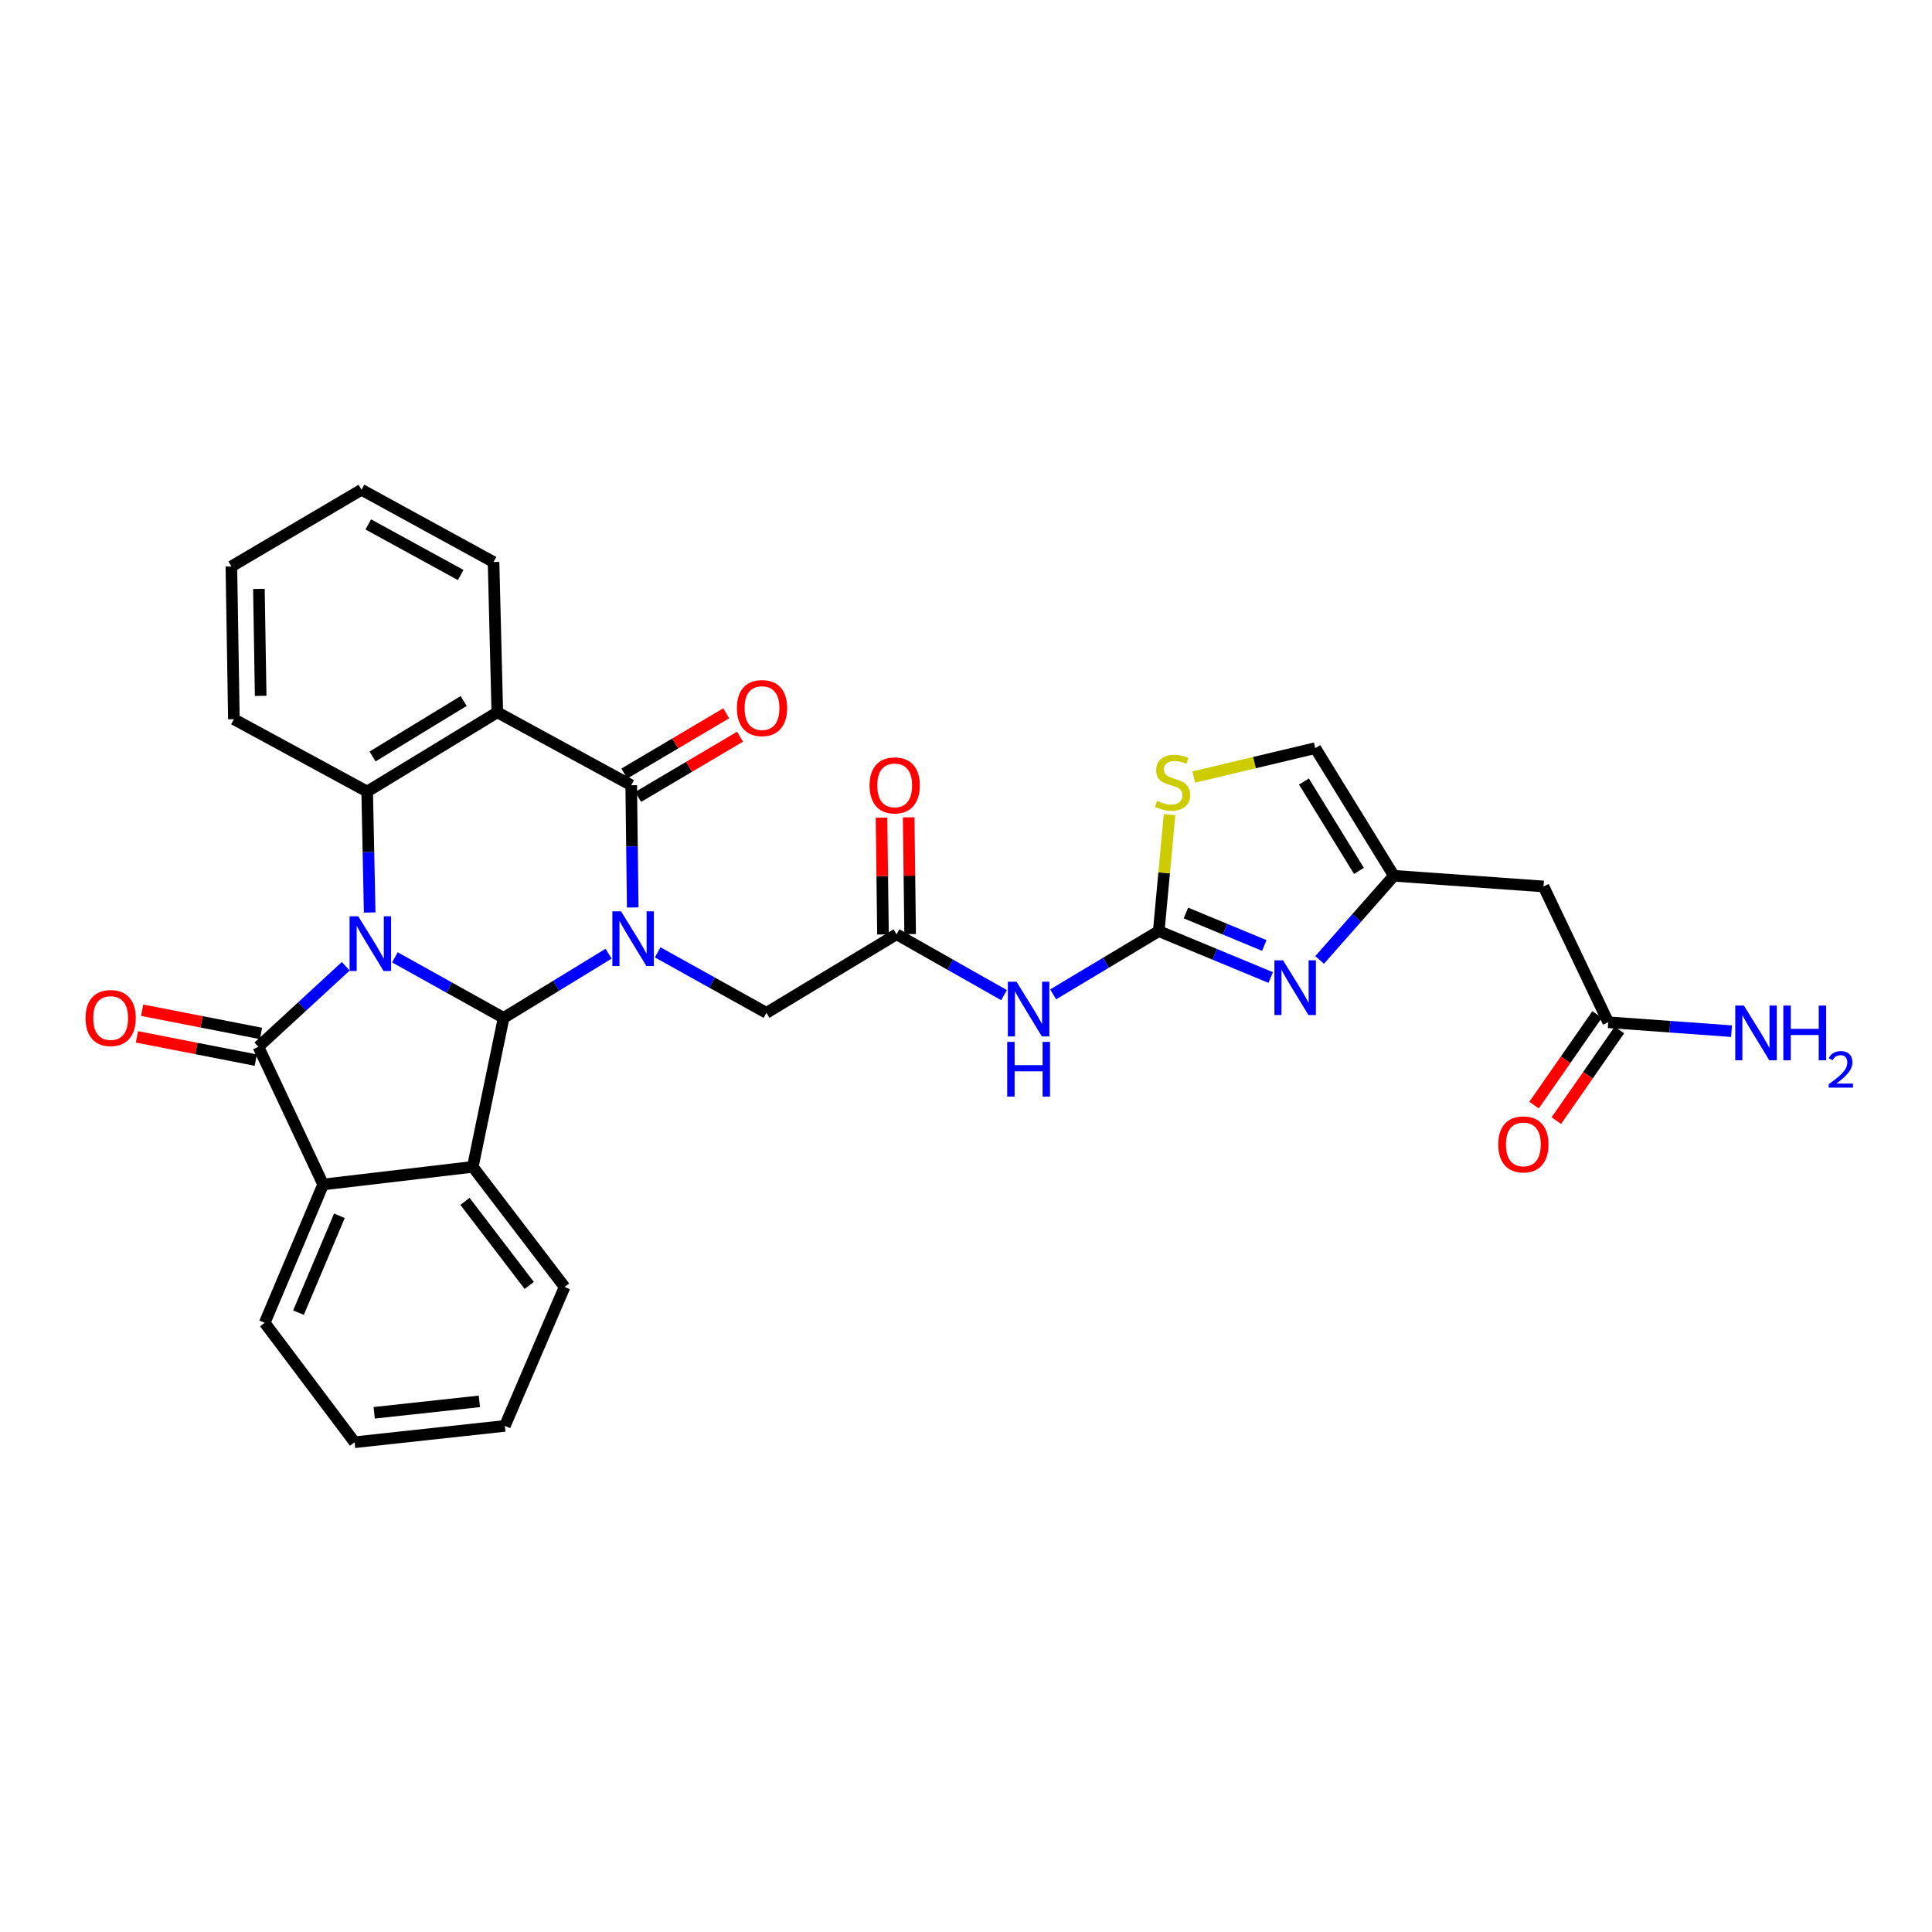 <?xml version='1.0' encoding='iso-8859-1'?>
<svg version='1.1' baseProfile='full'
              xmlns='http://www.w3.org/2000/svg'
                      xmlns:rdkit='http://www.rdkit.org/xml'
                      xmlns:xlink='http://www.w3.org/1999/xlink'
                  xml:space='preserve'
width='1000px' height='1000px' viewBox='0 0 1000 1000'>
<!-- END OF HEADER -->
<rect style='opacity:1.0;fill:#FFFFFF;stroke:none' width='1000' height='1000' x='0' y='0'> </rect>
<path class='bond-1' d='M 204.396,495.516 L 232.532,511.186' style='fill:none;fill-rule:evenodd;stroke:#0000FF;stroke-width:6px;stroke-linecap:butt;stroke-linejoin:miter;stroke-opacity:1' />
<path class='bond-1' d='M 232.532,511.186 L 260.668,526.856' style='fill:none;fill-rule:evenodd;stroke:#000000;stroke-width:6px;stroke-linecap:butt;stroke-linejoin:miter;stroke-opacity:1' />
<path class='bond-2' d='M 178.972,500.144 L 156.359,520.977' style='fill:none;fill-rule:evenodd;stroke:#0000FF;stroke-width:6px;stroke-linecap:butt;stroke-linejoin:miter;stroke-opacity:1' />
<path class='bond-2' d='M 156.359,520.977 L 133.745,541.81' style='fill:none;fill-rule:evenodd;stroke:#000000;stroke-width:6px;stroke-linecap:butt;stroke-linejoin:miter;stroke-opacity:1' />
<path class='bond-5' d='M 191.347,472.306 L 190.698,441.004' style='fill:none;fill-rule:evenodd;stroke:#0000FF;stroke-width:6px;stroke-linecap:butt;stroke-linejoin:miter;stroke-opacity:1' />
<path class='bond-5' d='M 190.698,441.004 L 190.049,409.702' style='fill:none;fill-rule:evenodd;stroke:#000000;stroke-width:6px;stroke-linecap:butt;stroke-linejoin:miter;stroke-opacity:1' />
<path class='bond-0' d='M 314.998,493.628 L 287.833,510.242' style='fill:none;fill-rule:evenodd;stroke:#0000FF;stroke-width:6px;stroke-linecap:butt;stroke-linejoin:miter;stroke-opacity:1' />
<path class='bond-0' d='M 287.833,510.242 L 260.668,526.856' style='fill:none;fill-rule:evenodd;stroke:#000000;stroke-width:6px;stroke-linecap:butt;stroke-linejoin:miter;stroke-opacity:1' />
<path class='bond-14' d='M 340.416,492.931 L 368.56,508.589' style='fill:none;fill-rule:evenodd;stroke:#0000FF;stroke-width:6px;stroke-linecap:butt;stroke-linejoin:miter;stroke-opacity:1' />
<path class='bond-14' d='M 368.56,508.589 L 396.704,524.248' style='fill:none;fill-rule:evenodd;stroke:#000000;stroke-width:6px;stroke-linecap:butt;stroke-linejoin:miter;stroke-opacity:1' />
<path class='bond-32' d='M 327.502,469.712 L 327.11,438.075' style='fill:none;fill-rule:evenodd;stroke:#0000FF;stroke-width:6px;stroke-linecap:butt;stroke-linejoin:miter;stroke-opacity:1' />
<path class='bond-32' d='M 327.11,438.075 L 326.718,406.438' style='fill:none;fill-rule:evenodd;stroke:#000000;stroke-width:6px;stroke-linecap:butt;stroke-linejoin:miter;stroke-opacity:1' />
<path class='bond-6' d='M 260.668,526.856 L 244.714,603.964' style='fill:none;fill-rule:evenodd;stroke:#000000;stroke-width:6px;stroke-linecap:butt;stroke-linejoin:miter;stroke-opacity:1' />
<path class='bond-8' d='M 133.745,541.81 L 167.262,613.085' style='fill:none;fill-rule:evenodd;stroke:#000000;stroke-width:6px;stroke-linecap:butt;stroke-linejoin:miter;stroke-opacity:1' />
<path class='bond-18' d='M 135.094,534.913 L 104.33,528.897' style='fill:none;fill-rule:evenodd;stroke:#000000;stroke-width:6px;stroke-linecap:butt;stroke-linejoin:miter;stroke-opacity:1' />
<path class='bond-18' d='M 104.33,528.897 L 73.567,522.881' style='fill:none;fill-rule:evenodd;stroke:#FF0000;stroke-width:6px;stroke-linecap:butt;stroke-linejoin:miter;stroke-opacity:1' />
<path class='bond-18' d='M 132.396,548.708 L 101.633,542.692' style='fill:none;fill-rule:evenodd;stroke:#000000;stroke-width:6px;stroke-linecap:butt;stroke-linejoin:miter;stroke-opacity:1' />
<path class='bond-18' d='M 101.633,542.692 L 70.869,536.676' style='fill:none;fill-rule:evenodd;stroke:#FF0000;stroke-width:6px;stroke-linecap:butt;stroke-linejoin:miter;stroke-opacity:1' />
<path class='bond-3' d='M 326.718,406.438 L 257.404,368.689' style='fill:none;fill-rule:evenodd;stroke:#000000;stroke-width:6px;stroke-linecap:butt;stroke-linejoin:miter;stroke-opacity:1' />
<path class='bond-19' d='M 330.295,412.488 L 356.661,396.901' style='fill:none;fill-rule:evenodd;stroke:#000000;stroke-width:6px;stroke-linecap:butt;stroke-linejoin:miter;stroke-opacity:1' />
<path class='bond-19' d='M 356.661,396.901 L 383.026,381.314' style='fill:none;fill-rule:evenodd;stroke:#FF0000;stroke-width:6px;stroke-linecap:butt;stroke-linejoin:miter;stroke-opacity:1' />
<path class='bond-19' d='M 323.141,400.388 L 349.507,384.801' style='fill:none;fill-rule:evenodd;stroke:#000000;stroke-width:6px;stroke-linecap:butt;stroke-linejoin:miter;stroke-opacity:1' />
<path class='bond-19' d='M 349.507,384.801 L 375.873,369.214' style='fill:none;fill-rule:evenodd;stroke:#FF0000;stroke-width:6px;stroke-linecap:butt;stroke-linejoin:miter;stroke-opacity:1' />
<path class='bond-4' d='M 257.404,368.689 L 190.049,409.702' style='fill:none;fill-rule:evenodd;stroke:#000000;stroke-width:6px;stroke-linecap:butt;stroke-linejoin:miter;stroke-opacity:1' />
<path class='bond-4' d='M 239.99,362.835 L 192.842,391.545' style='fill:none;fill-rule:evenodd;stroke:#000000;stroke-width:6px;stroke-linecap:butt;stroke-linejoin:miter;stroke-opacity:1' />
<path class='bond-23' d='M 257.404,368.689 L 255.459,290.909' style='fill:none;fill-rule:evenodd;stroke:#000000;stroke-width:6px;stroke-linecap:butt;stroke-linejoin:miter;stroke-opacity:1' />
<path class='bond-24' d='M 190.049,409.702 L 121.063,372.265' style='fill:none;fill-rule:evenodd;stroke:#000000;stroke-width:6px;stroke-linecap:butt;stroke-linejoin:miter;stroke-opacity:1' />
<path class='bond-25' d='M 244.714,603.964 L 292.233,666.125' style='fill:none;fill-rule:evenodd;stroke:#000000;stroke-width:6px;stroke-linecap:butt;stroke-linejoin:miter;stroke-opacity:1' />
<path class='bond-25' d='M 240.674,621.825 L 273.938,665.337' style='fill:none;fill-rule:evenodd;stroke:#000000;stroke-width:6px;stroke-linecap:butt;stroke-linejoin:miter;stroke-opacity:1' />
<path class='bond-31' d='M 244.714,603.964 L 167.262,613.085' style='fill:none;fill-rule:evenodd;stroke:#000000;stroke-width:6px;stroke-linecap:butt;stroke-linejoin:miter;stroke-opacity:1' />
<path class='bond-7' d='M 599.766,481.945 L 572.437,498.312' style='fill:none;fill-rule:evenodd;stroke:#000000;stroke-width:6px;stroke-linecap:butt;stroke-linejoin:miter;stroke-opacity:1' />
<path class='bond-7' d='M 572.437,498.312 L 545.107,514.68' style='fill:none;fill-rule:evenodd;stroke:#0000FF;stroke-width:6px;stroke-linecap:butt;stroke-linejoin:miter;stroke-opacity:1' />
<path class='bond-9' d='M 599.766,481.945 L 628.742,493.957' style='fill:none;fill-rule:evenodd;stroke:#000000;stroke-width:6px;stroke-linecap:butt;stroke-linejoin:miter;stroke-opacity:1' />
<path class='bond-9' d='M 628.742,493.957 L 657.718,505.97' style='fill:none;fill-rule:evenodd;stroke:#0000FF;stroke-width:6px;stroke-linecap:butt;stroke-linejoin:miter;stroke-opacity:1' />
<path class='bond-9' d='M 613.842,472.564 L 634.125,480.972' style='fill:none;fill-rule:evenodd;stroke:#000000;stroke-width:6px;stroke-linecap:butt;stroke-linejoin:miter;stroke-opacity:1' />
<path class='bond-9' d='M 634.125,480.972 L 654.408,489.381' style='fill:none;fill-rule:evenodd;stroke:#0000FF;stroke-width:6px;stroke-linecap:butt;stroke-linejoin:miter;stroke-opacity:1' />
<path class='bond-12' d='M 599.766,481.945 L 602.56,451.788' style='fill:none;fill-rule:evenodd;stroke:#000000;stroke-width:6px;stroke-linecap:butt;stroke-linejoin:miter;stroke-opacity:1' />
<path class='bond-12' d='M 602.56,451.788 L 605.354,421.63' style='fill:none;fill-rule:evenodd;stroke:#CCCC00;stroke-width:6px;stroke-linecap:butt;stroke-linejoin:miter;stroke-opacity:1' />
<path class='bond-26' d='M 167.262,613.085 L 137.01,684.687' style='fill:none;fill-rule:evenodd;stroke:#000000;stroke-width:6px;stroke-linecap:butt;stroke-linejoin:miter;stroke-opacity:1' />
<path class='bond-26' d='M 175.673,629.296 L 154.496,679.418' style='fill:none;fill-rule:evenodd;stroke:#000000;stroke-width:6px;stroke-linecap:butt;stroke-linejoin:miter;stroke-opacity:1' />
<path class='bond-11' d='M 683.04,496.855 L 702.252,475.082' style='fill:none;fill-rule:evenodd;stroke:#0000FF;stroke-width:6px;stroke-linecap:butt;stroke-linejoin:miter;stroke-opacity:1' />
<path class='bond-11' d='M 702.252,475.082 L 721.464,453.309' style='fill:none;fill-rule:evenodd;stroke:#000000;stroke-width:6px;stroke-linecap:butt;stroke-linejoin:miter;stroke-opacity:1' />
<path class='bond-10' d='M 519.7,515.091 L 491.879,499.33' style='fill:none;fill-rule:evenodd;stroke:#0000FF;stroke-width:6px;stroke-linecap:butt;stroke-linejoin:miter;stroke-opacity:1' />
<path class='bond-10' d='M 491.879,499.33 L 464.058,483.569' style='fill:none;fill-rule:evenodd;stroke:#000000;stroke-width:6px;stroke-linecap:butt;stroke-linejoin:miter;stroke-opacity:1' />
<path class='bond-15' d='M 721.464,453.309 L 798.924,458.83' style='fill:none;fill-rule:evenodd;stroke:#000000;stroke-width:6px;stroke-linecap:butt;stroke-linejoin:miter;stroke-opacity:1' />
<path class='bond-35' d='M 721.464,453.309 L 680.786,387.235' style='fill:none;fill-rule:evenodd;stroke:#000000;stroke-width:6px;stroke-linecap:butt;stroke-linejoin:miter;stroke-opacity:1' />
<path class='bond-35' d='M 703.393,450.767 L 674.918,404.516' style='fill:none;fill-rule:evenodd;stroke:#000000;stroke-width:6px;stroke-linecap:butt;stroke-linejoin:miter;stroke-opacity:1' />
<path class='bond-16' d='M 617.89,402.202 L 649.338,394.718' style='fill:none;fill-rule:evenodd;stroke:#CCCC00;stroke-width:6px;stroke-linecap:butt;stroke-linejoin:miter;stroke-opacity:1' />
<path class='bond-16' d='M 649.338,394.718 L 680.786,387.235' style='fill:none;fill-rule:evenodd;stroke:#000000;stroke-width:6px;stroke-linecap:butt;stroke-linejoin:miter;stroke-opacity:1' />
<path class='bond-13' d='M 464.058,483.569 L 396.704,524.248' style='fill:none;fill-rule:evenodd;stroke:#000000;stroke-width:6px;stroke-linecap:butt;stroke-linejoin:miter;stroke-opacity:1' />
<path class='bond-20' d='M 471.086,483.481 L 470.706,453.26' style='fill:none;fill-rule:evenodd;stroke:#000000;stroke-width:6px;stroke-linecap:butt;stroke-linejoin:miter;stroke-opacity:1' />
<path class='bond-20' d='M 470.706,453.26 L 470.327,423.038' style='fill:none;fill-rule:evenodd;stroke:#FF0000;stroke-width:6px;stroke-linecap:butt;stroke-linejoin:miter;stroke-opacity:1' />
<path class='bond-20' d='M 457.03,483.658 L 456.651,453.436' style='fill:none;fill-rule:evenodd;stroke:#000000;stroke-width:6px;stroke-linecap:butt;stroke-linejoin:miter;stroke-opacity:1' />
<path class='bond-20' d='M 456.651,453.436 L 456.272,423.215' style='fill:none;fill-rule:evenodd;stroke:#FF0000;stroke-width:6px;stroke-linecap:butt;stroke-linejoin:miter;stroke-opacity:1' />
<path class='bond-17' d='M 798.924,458.83 L 832.433,529.113' style='fill:none;fill-rule:evenodd;stroke:#000000;stroke-width:6px;stroke-linecap:butt;stroke-linejoin:miter;stroke-opacity:1' />
<path class='bond-21' d='M 826.664,525.098 L 810.345,548.549' style='fill:none;fill-rule:evenodd;stroke:#000000;stroke-width:6px;stroke-linecap:butt;stroke-linejoin:miter;stroke-opacity:1' />
<path class='bond-21' d='M 810.345,548.549 L 794.025,572' style='fill:none;fill-rule:evenodd;stroke:#FF0000;stroke-width:6px;stroke-linecap:butt;stroke-linejoin:miter;stroke-opacity:1' />
<path class='bond-21' d='M 838.202,533.127 L 821.882,556.578' style='fill:none;fill-rule:evenodd;stroke:#000000;stroke-width:6px;stroke-linecap:butt;stroke-linejoin:miter;stroke-opacity:1' />
<path class='bond-21' d='M 821.882,556.578 L 805.563,580.029' style='fill:none;fill-rule:evenodd;stroke:#FF0000;stroke-width:6px;stroke-linecap:butt;stroke-linejoin:miter;stroke-opacity:1' />
<path class='bond-22' d='M 832.433,529.113 L 864.342,531.423' style='fill:none;fill-rule:evenodd;stroke:#000000;stroke-width:6px;stroke-linecap:butt;stroke-linejoin:miter;stroke-opacity:1' />
<path class='bond-22' d='M 864.342,531.423 L 896.251,533.733' style='fill:none;fill-rule:evenodd;stroke:#0000FF;stroke-width:6px;stroke-linecap:butt;stroke-linejoin:miter;stroke-opacity:1' />
<path class='bond-33' d='M 255.459,290.909 L 187.121,253.495' style='fill:none;fill-rule:evenodd;stroke:#000000;stroke-width:6px;stroke-linecap:butt;stroke-linejoin:miter;stroke-opacity:1' />
<path class='bond-33' d='M 238.458,297.627 L 190.622,271.437' style='fill:none;fill-rule:evenodd;stroke:#000000;stroke-width:6px;stroke-linecap:butt;stroke-linejoin:miter;stroke-opacity:1' />
<path class='bond-28' d='M 121.063,372.265 L 119.759,293.189' style='fill:none;fill-rule:evenodd;stroke:#000000;stroke-width:6px;stroke-linecap:butt;stroke-linejoin:miter;stroke-opacity:1' />
<path class='bond-28' d='M 134.922,360.172 L 134.009,304.819' style='fill:none;fill-rule:evenodd;stroke:#000000;stroke-width:6px;stroke-linecap:butt;stroke-linejoin:miter;stroke-opacity:1' />
<path class='bond-29' d='M 292.233,666.125 L 261.316,738.047' style='fill:none;fill-rule:evenodd;stroke:#000000;stroke-width:6px;stroke-linecap:butt;stroke-linejoin:miter;stroke-opacity:1' />
<path class='bond-30' d='M 137.01,684.687 L 183.537,746.505' style='fill:none;fill-rule:evenodd;stroke:#000000;stroke-width:6px;stroke-linecap:butt;stroke-linejoin:miter;stroke-opacity:1' />
<path class='bond-27' d='M 187.121,253.495 L 119.759,293.189' style='fill:none;fill-rule:evenodd;stroke:#000000;stroke-width:6px;stroke-linecap:butt;stroke-linejoin:miter;stroke-opacity:1' />
<path class='bond-34' d='M 261.316,738.047 L 183.537,746.505' style='fill:none;fill-rule:evenodd;stroke:#000000;stroke-width:6px;stroke-linecap:butt;stroke-linejoin:miter;stroke-opacity:1' />
<path class='bond-34' d='M 248.13,725.342 L 193.684,731.262' style='fill:none;fill-rule:evenodd;stroke:#000000;stroke-width:6px;stroke-linecap:butt;stroke-linejoin:miter;stroke-opacity:1' />
<path  class='atom-0' d='M 185.422 474.275
L 194.702 489.275
Q 195.622 490.755, 197.102 493.435
Q 198.582 496.115, 198.662 496.275
L 198.662 474.275
L 202.422 474.275
L 202.422 502.595
L 198.542 502.595
L 188.582 486.195
Q 187.422 484.275, 186.182 482.075
Q 184.982 479.875, 184.622 479.195
L 184.622 502.595
L 180.942 502.595
L 180.942 474.275
L 185.422 474.275
' fill='#0000FF'/>
<path  class='atom-1' d='M 321.442 471.698
L 330.722 486.698
Q 331.642 488.178, 333.122 490.858
Q 334.602 493.538, 334.682 493.698
L 334.682 471.698
L 338.442 471.698
L 338.442 500.018
L 334.562 500.018
L 324.602 483.618
Q 323.442 481.698, 322.202 479.498
Q 321.002 477.298, 320.642 476.618
L 320.642 500.018
L 316.962 500.018
L 316.962 471.698
L 321.442 471.698
' fill='#0000FF'/>
<path  class='atom-10' d='M 664.109 497.054
L 673.389 512.054
Q 674.309 513.534, 675.789 516.214
Q 677.269 518.894, 677.349 519.054
L 677.349 497.054
L 681.109 497.054
L 681.109 525.374
L 677.229 525.374
L 667.269 508.974
Q 666.109 507.054, 664.869 504.854
Q 663.669 502.654, 663.309 501.974
L 663.309 525.374
L 659.629 525.374
L 659.629 497.054
L 664.109 497.054
' fill='#0000FF'/>
<path  class='atom-11' d='M 526.144 508.127
L 535.424 523.127
Q 536.344 524.607, 537.824 527.287
Q 539.304 529.967, 539.384 530.127
L 539.384 508.127
L 543.144 508.127
L 543.144 536.447
L 539.264 536.447
L 529.304 520.047
Q 528.144 518.127, 526.904 515.927
Q 525.704 513.727, 525.344 513.047
L 525.344 536.447
L 521.664 536.447
L 521.664 508.127
L 526.144 508.127
' fill='#0000FF'/>
<path  class='atom-11' d='M 521.324 539.279
L 525.164 539.279
L 525.164 551.319
L 539.644 551.319
L 539.644 539.279
L 543.484 539.279
L 543.484 567.599
L 539.644 567.599
L 539.644 554.519
L 525.164 554.519
L 525.164 567.599
L 521.324 567.599
L 521.324 539.279
' fill='#0000FF'/>
<path  class='atom-13' d='M 598.912 414.534
Q 599.232 414.654, 600.552 415.214
Q 601.872 415.774, 603.312 416.134
Q 604.792 416.454, 606.232 416.454
Q 608.912 416.454, 610.472 415.174
Q 612.032 413.854, 612.032 411.574
Q 612.032 410.014, 611.232 409.054
Q 610.472 408.094, 609.272 407.574
Q 608.072 407.054, 606.072 406.454
Q 603.552 405.694, 602.032 404.974
Q 600.552 404.254, 599.472 402.734
Q 598.432 401.214, 598.432 398.654
Q 598.432 395.094, 600.832 392.894
Q 603.272 390.694, 608.072 390.694
Q 611.352 390.694, 615.072 392.254
L 614.152 395.334
Q 610.752 393.934, 608.192 393.934
Q 605.432 393.934, 603.912 395.094
Q 602.392 396.214, 602.432 398.174
Q 602.432 399.694, 603.192 400.614
Q 603.992 401.534, 605.112 402.054
Q 606.272 402.574, 608.192 403.174
Q 610.752 403.974, 612.272 404.774
Q 613.792 405.574, 614.872 407.214
Q 615.992 408.814, 615.992 411.574
Q 615.992 415.494, 613.352 417.614
Q 610.752 419.694, 606.392 419.694
Q 603.872 419.694, 601.952 419.134
Q 600.072 418.614, 597.832 417.694
L 598.912 414.534
' fill='#CCCC00'/>
<path  class='atom-19' d='M 44.27 526.936
Q 44.27 520.136, 47.63 516.336
Q 50.99 512.536, 57.27 512.536
Q 63.55 512.536, 66.91 516.336
Q 70.27 520.136, 70.27 526.936
Q 70.27 533.816, 66.87 537.736
Q 63.47 541.616, 57.27 541.616
Q 51.03 541.616, 47.63 537.736
Q 44.27 533.856, 44.27 526.936
M 57.27 538.416
Q 61.59 538.416, 63.91 535.536
Q 66.27 532.616, 66.27 526.936
Q 66.27 521.376, 63.91 518.576
Q 61.59 515.736, 57.27 515.736
Q 52.95 515.736, 50.59 518.536
Q 48.27 521.336, 48.27 526.936
Q 48.27 532.656, 50.59 535.536
Q 52.95 538.416, 57.27 538.416
' fill='#FF0000'/>
<path  class='atom-20' d='M 381.416 366.496
Q 381.416 359.696, 384.776 355.896
Q 388.136 352.096, 394.416 352.096
Q 400.696 352.096, 404.056 355.896
Q 407.416 359.696, 407.416 366.496
Q 407.416 373.376, 404.016 377.296
Q 400.616 381.176, 394.416 381.176
Q 388.176 381.176, 384.776 377.296
Q 381.416 373.416, 381.416 366.496
M 394.416 377.976
Q 398.736 377.976, 401.056 375.096
Q 403.416 372.176, 403.416 366.496
Q 403.416 360.936, 401.056 358.136
Q 398.736 355.296, 394.416 355.296
Q 390.096 355.296, 387.736 358.096
Q 385.416 360.896, 385.416 366.496
Q 385.416 372.216, 387.736 375.096
Q 390.096 377.976, 394.416 377.976
' fill='#FF0000'/>
<path  class='atom-21' d='M 450.09 406.518
Q 450.09 399.718, 453.45 395.918
Q 456.81 392.118, 463.09 392.118
Q 469.37 392.118, 472.73 395.918
Q 476.09 399.718, 476.09 406.518
Q 476.09 413.398, 472.69 417.318
Q 469.29 421.198, 463.09 421.198
Q 456.85 421.198, 453.45 417.318
Q 450.09 413.438, 450.09 406.518
M 463.09 417.998
Q 467.41 417.998, 469.73 415.118
Q 472.09 412.198, 472.09 406.518
Q 472.09 400.958, 469.73 398.158
Q 467.41 395.318, 463.09 395.318
Q 458.77 395.318, 456.41 398.118
Q 454.09 400.918, 454.09 406.518
Q 454.09 412.238, 456.41 415.118
Q 458.77 417.998, 463.09 417.998
' fill='#FF0000'/>
<path  class='atom-22' d='M 775.491 592.338
Q 775.491 585.538, 778.851 581.738
Q 782.211 577.938, 788.491 577.938
Q 794.771 577.938, 798.131 581.738
Q 801.491 585.538, 801.491 592.338
Q 801.491 599.218, 798.091 603.138
Q 794.691 607.018, 788.491 607.018
Q 782.251 607.018, 778.851 603.138
Q 775.491 599.258, 775.491 592.338
M 788.491 603.818
Q 792.811 603.818, 795.131 600.938
Q 797.491 598.018, 797.491 592.338
Q 797.491 586.778, 795.131 583.978
Q 792.811 581.138, 788.491 581.138
Q 784.171 581.138, 781.811 583.938
Q 779.491 586.738, 779.491 592.338
Q 779.491 598.058, 781.811 600.938
Q 784.171 603.818, 788.491 603.818
' fill='#FF0000'/>
<path  class='atom-23' d='M 902.648 520.489
L 911.928 535.489
Q 912.848 536.969, 914.328 539.649
Q 915.808 542.329, 915.888 542.489
L 915.888 520.489
L 919.648 520.489
L 919.648 548.809
L 915.768 548.809
L 905.808 532.409
Q 904.648 530.489, 903.408 528.289
Q 902.208 526.089, 901.848 525.409
L 901.848 548.809
L 898.168 548.809
L 898.168 520.489
L 902.648 520.489
' fill='#0000FF'/>
<path  class='atom-23' d='M 923.048 520.489
L 926.888 520.489
L 926.888 532.529
L 941.368 532.529
L 941.368 520.489
L 945.208 520.489
L 945.208 548.809
L 941.368 548.809
L 941.368 535.729
L 926.888 535.729
L 926.888 548.809
L 923.048 548.809
L 923.048 520.489
' fill='#0000FF'/>
<path  class='atom-23' d='M 946.581 547.816
Q 947.267 546.047, 948.904 545.07
Q 950.541 544.067, 952.811 544.067
Q 955.636 544.067, 957.22 545.598
Q 958.804 547.129, 958.804 549.849
Q 958.804 552.621, 956.745 555.208
Q 954.712 557.795, 950.488 560.857
L 959.121 560.857
L 959.121 562.969
L 946.528 562.969
L 946.528 561.201
Q 950.013 558.719, 952.072 556.871
Q 954.158 555.023, 955.161 553.36
Q 956.164 551.697, 956.164 549.981
Q 956.164 548.185, 955.267 547.182
Q 954.369 546.179, 952.811 546.179
Q 951.307 546.179, 950.303 546.786
Q 949.3 547.393, 948.587 548.74
L 946.581 547.816
' fill='#0000FF'/>
</svg>
